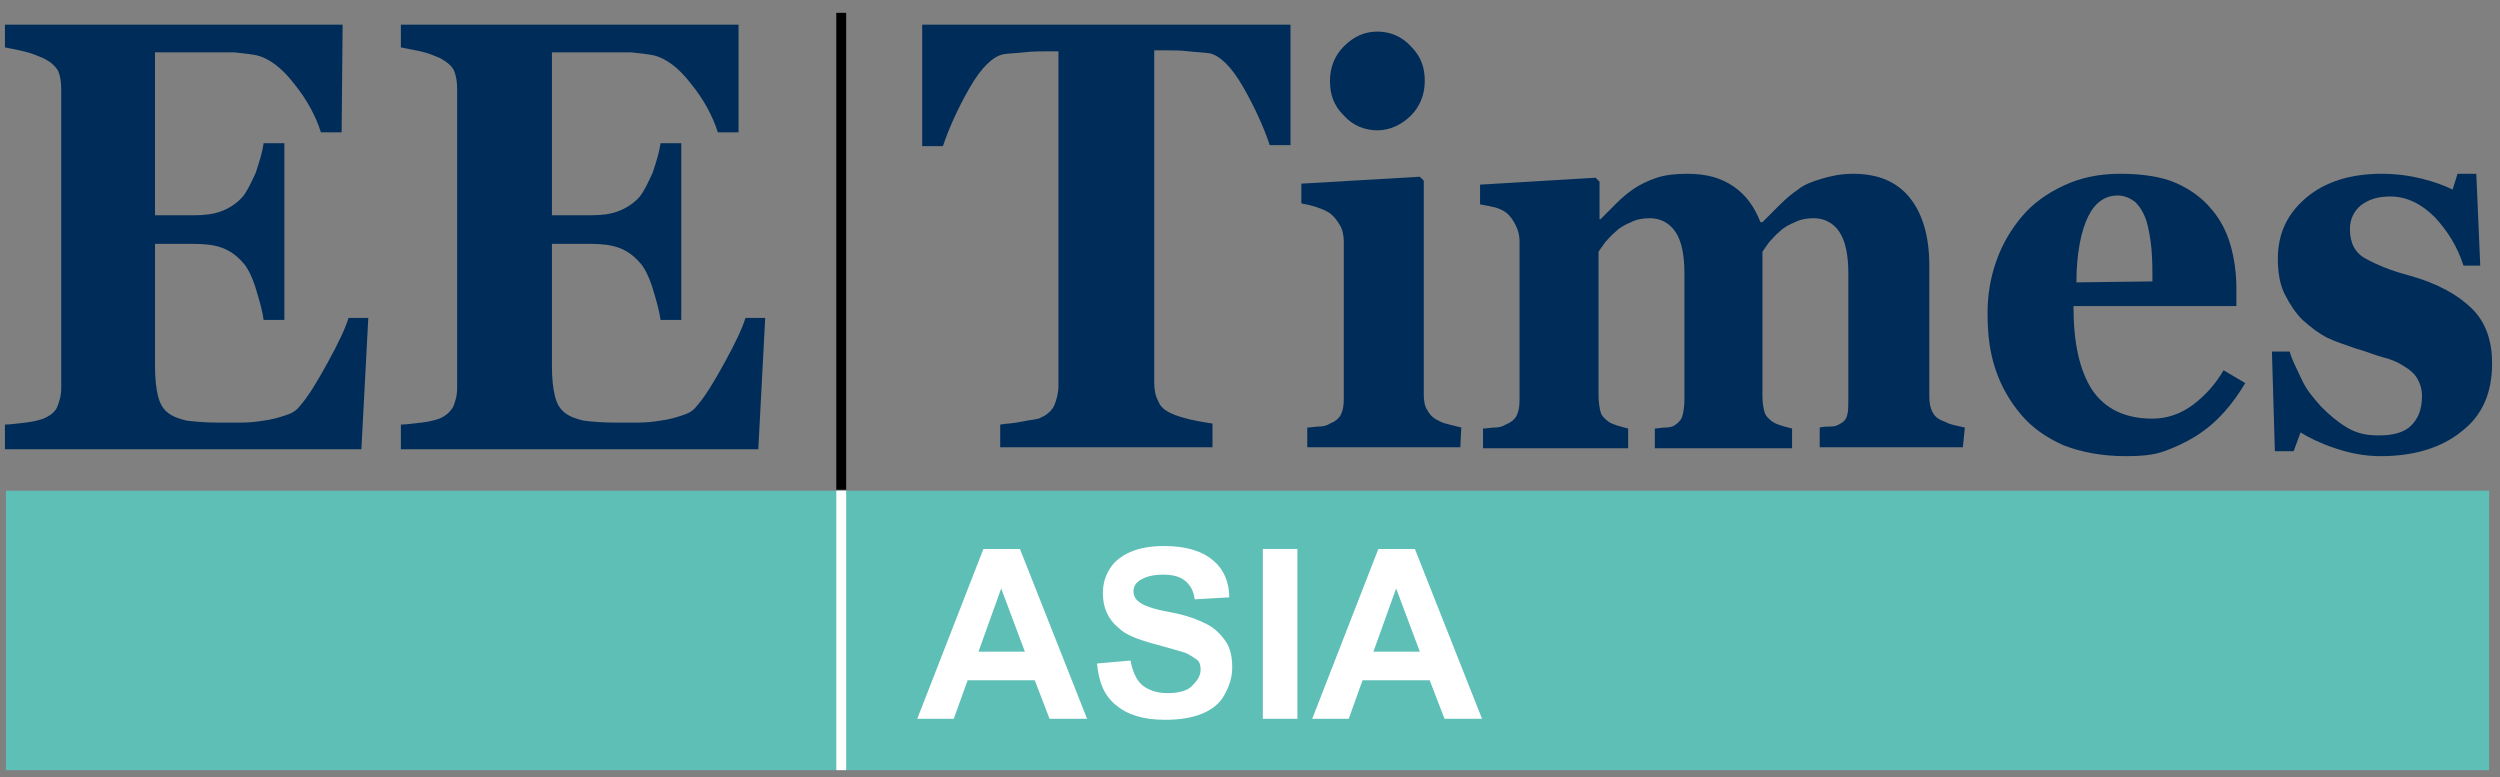 <?xml version="1.0" encoding="utf-8"?>
<!-- Generator: Adobe Illustrator 25.4.1, SVG Export Plug-In . SVG Version: 6.00 Build 0)  -->
<svg version="1.1" id="图层_1" xmlns="http://www.w3.org/2000/svg" xmlns:xlink="http://www.w3.org/1999/xlink" x="0px" y="0px"
	 viewBox="0 0 253.2 78.7" style="enable-background:new 0 0 253.2 78.7;" xml:space="preserve">
<rect x="0" y="0" width="253.2" height="78.7" fill="#808080" stroke="none"/>
<style type="text/css">
	.st0{fill:#002C59;}
	.st1{fill:#5EBFB6;}
	.st2{fill:none;stroke:#000000;}
	.st3{fill:none;stroke:#FFFFFF;}
	.st4{fill:#FFFFFF;}
</style>
<g>
	<path class="st0" d="M34.6,13.4h-2.1c-0.5-1.6-1.4-3.3-2.7-4.9c-1.3-1.7-2.6-2.6-3.8-2.9c-0.5-0.1-1.3-0.2-2.3-0.3
		c-1,0-1.8,0-2.4,0h-5.6v16.5h4c1,0,1.9-0.1,2.7-0.4c0.8-0.3,1.6-0.8,2.2-1.5c0.4-0.5,0.8-1.3,1.3-2.4c0.4-1.2,0.7-2.2,0.8-3h2.1
		v17.9h-2.1c-0.1-0.8-0.4-1.9-0.8-3.2c-0.4-1.3-0.9-2.2-1.3-2.6c-0.6-0.7-1.3-1.2-2.1-1.5c-0.8-0.3-1.8-0.4-2.8-0.4h-4v12.3
		c0,1.3,0.1,2.3,0.3,3.1c0.2,0.8,0.5,1.3,1,1.7c0.5,0.4,1.1,0.6,1.9,0.8c0.8,0.1,1.9,0.2,3.2,0.2c0.6,0,1.4,0,2.3,0
		c0.9,0,1.7-0.1,2.3-0.2c0.8-0.1,1.5-0.3,2.1-0.5c0.7-0.2,1.2-0.5,1.5-0.9c0.9-1,1.8-2.5,2.9-4.5c1.1-2,1.8-3.5,2.1-4.5h2l-0.7,13.3
		H0.5V43c0.5,0,1.2-0.1,2.1-0.2c0.9-0.1,1.5-0.3,1.8-0.4c0.7-0.3,1.2-0.7,1.4-1.2c0.2-0.5,0.4-1.1,0.4-1.9V9c0-0.7-0.1-1.3-0.3-1.8
		C5.6,6.7,5.2,6.3,4.4,5.9c-0.5-0.2-1.1-0.5-2-0.7C1.6,5,0.9,4.9,0.5,4.8V2.5h34.2L34.6,13.4L34.6,13.4z"/>
	<path class="st0" d="M74.8,13.4h-2.1c-0.5-1.6-1.4-3.3-2.7-4.9c-1.3-1.7-2.6-2.6-3.8-2.9c-0.5-0.1-1.3-0.2-2.3-0.3
		c-1,0-1.8,0-2.4,0h-5.6v16.5h4c1,0,1.9-0.1,2.7-0.4c0.8-0.3,1.6-0.8,2.2-1.5c0.4-0.5,0.8-1.3,1.3-2.4c0.4-1.2,0.7-2.2,0.8-3H69
		v17.9h-2.1c-0.1-0.8-0.4-1.9-0.8-3.2c-0.4-1.3-0.9-2.2-1.3-2.6c-0.6-0.7-1.3-1.2-2.1-1.5c-0.8-0.3-1.8-0.4-2.8-0.4h-4v12.3
		c0,1.3,0.1,2.3,0.3,3.1s0.5,1.3,1,1.7c0.5,0.4,1.1,0.6,1.9,0.8c0.8,0.1,1.9,0.2,3.2,0.2c0.6,0,1.4,0,2.3,0c0.9,0,1.7-0.1,2.3-0.2
		c0.8-0.1,1.5-0.3,2.1-0.5c0.7-0.2,1.2-0.5,1.5-0.9c0.9-1,1.8-2.5,2.9-4.5c1.1-2,1.8-3.5,2.1-4.5h2l-0.7,13.3H40.6V43
		c0.5,0,1.2-0.1,2.1-0.2c0.9-0.1,1.5-0.3,1.8-0.4c0.7-0.3,1.1-0.7,1.4-1.2c0.2-0.5,0.4-1.1,0.4-1.9V9c0-0.7-0.1-1.3-0.3-1.8
		c-0.2-0.5-0.7-0.9-1.4-1.3c-0.5-0.2-1.1-0.5-2-0.7C41.7,5,41,4.9,40.6,4.8V2.5h34.2L74.8,13.4L74.8,13.4z"/>
	<path class="st0" d="M130.7,14.7h-2.1c-0.6-1.8-1.5-3.8-2.7-5.9c-1.2-2.1-2.4-3.2-3.4-3.4c-0.6-0.1-1.3-0.1-2.1-0.2
		s-1.6-0.1-2.2-0.1h-1.3v33.6c0,0.7,0.1,1.4,0.4,1.9c0.2,0.6,0.7,1,1.4,1.3c0.4,0.2,1.1,0.4,1.9,0.6c0.9,0.2,1.6,0.3,2.2,0.4v2.4
		h-21.5V43c0.5-0.1,1.3-0.1,2.2-0.3s1.6-0.2,1.9-0.4c0.7-0.3,1.2-0.8,1.4-1.3c0.2-0.5,0.4-1.2,0.4-1.9V5.2h-1.3
		c-0.6,0-1.3,0-2.2,0.1s-1.6,0.1-2.1,0.2c-1,0.2-2.2,1.3-3.4,3.4c-1.2,2.1-2.1,4.1-2.7,5.9h-2.1V2.5h37.3L130.7,14.7L130.7,14.7z"/>
	<path class="st0" d="M147.9,45.3h-15.5v-2c0.4,0,0.8-0.1,1.2-0.1s0.8-0.1,1.1-0.3c0.5-0.2,0.9-0.5,1.1-0.9s0.3-0.9,0.3-1.6V24.5
		c0-0.6-0.1-1.2-0.4-1.7c-0.3-0.5-0.6-0.9-1-1.2c-0.3-0.2-0.7-0.4-1.3-0.6s-1.1-0.3-1.6-0.4v-2l12-0.7l0.4,0.4V40
		c0,0.6,0.1,1.2,0.4,1.6c0.2,0.4,0.6,0.8,1.1,1c0.3,0.2,0.7,0.3,1.1,0.4s0.8,0.2,1.2,0.3L147.9,45.3L147.9,45.3z M144.3,8.2
		c0,1.4-0.5,2.6-1.4,3.5s-2.1,1.5-3.4,1.5c-1.3,0-2.5-0.5-3.4-1.5c-1-1-1.4-2.1-1.4-3.5s0.5-2.6,1.4-3.5c1-1,2.1-1.5,3.4-1.5
		s2.5,0.5,3.4,1.5C143.9,5.7,144.3,6.8,144.3,8.2z"/>
	<path class="st0" d="M198.8,45.3h-14.5v-2c0.4-0.1,0.7-0.1,1.1-0.1c0.4,0,0.7-0.1,1-0.3c0.4-0.2,0.6-0.5,0.7-0.9s0.1-1,0.1-1.6
		V27.7c0-1.9-0.3-3.3-0.9-4.2s-1.5-1.4-2.6-1.4c-0.7,0-1.3,0.1-1.9,0.4c-0.5,0.2-1.1,0.5-1.5,0.9c-0.5,0.4-0.8,0.8-1.1,1.1
		c-0.3,0.4-0.5,0.7-0.7,1v14.6c0,0.7,0.1,1.2,0.2,1.6c0.1,0.4,0.4,0.7,0.8,1c0.3,0.2,0.6,0.3,0.9,0.4s0.7,0.2,1.1,0.3v2h-13.9v-2
		c0.3,0,0.7-0.1,1.1-0.1s0.8-0.1,1-0.3c0.3-0.2,0.6-0.5,0.7-0.9c0.1-0.4,0.2-0.9,0.2-1.7V27.7c0-1.9-0.3-3.3-0.9-4.2
		c-0.6-0.9-1.5-1.4-2.6-1.4c-0.7,0-1.3,0.1-1.9,0.4c-0.5,0.2-1.1,0.5-1.5,0.9c-0.5,0.4-0.8,0.8-1.1,1.1c-0.3,0.4-0.5,0.7-0.7,1v14.6
		c0,0.6,0.1,1.2,0.2,1.6c0.1,0.4,0.4,0.7,0.8,1c0.3,0.2,0.6,0.3,0.9,0.4c0.3,0.1,0.7,0.2,1.1,0.3v2h-14.7v-2c0.4,0,0.8-0.1,1.2-0.1
		s0.8-0.1,1.1-0.3c0.5-0.2,0.9-0.5,1.1-0.9s0.3-0.9,0.3-1.6V24.5c0-0.6-0.1-1.1-0.4-1.7s-0.6-1-1-1.3c-0.3-0.2-0.7-0.4-1.1-0.5
		c-0.4-0.1-0.9-0.2-1.5-0.3v-2l11.7-0.7l0.4,0.4v3.8h0.1c0.5-0.5,1-1,1.6-1.6c0.6-0.6,1.2-1.1,1.8-1.5c0.6-0.4,1.4-0.8,2.3-1.1
		c0.9-0.3,2-0.4,3.1-0.4c1.9,0,3.4,0.4,4.7,1.3s2.1,2.1,2.7,3.6h0.2c0.5-0.5,1.1-1.1,1.7-1.7c0.7-0.7,1.3-1.2,1.9-1.6
		c0.6-0.5,1.4-0.8,2.4-1.1s2-0.5,3.2-0.5c2.5,0,4.4,0.8,5.7,2.4c1.3,1.6,2,3.9,2,6.9v13.2c0,0.7,0.1,1.2,0.3,1.6s0.5,0.7,1,0.9
		c0.3,0.1,0.6,0.3,1,0.4s0.8,0.2,1.3,0.3L198.8,45.3L198.8,45.3z"/>
	<path class="st0" d="M227.4,38.8c-0.6,1-1.3,2-2.1,2.9c-0.8,0.9-1.7,1.7-2.8,2.4c-1.1,0.7-2.2,1.2-3.3,1.6
		c-1.1,0.4-2.4,0.5-3.9,0.5c-2.4,0-4.5-0.4-6.3-1.1c-1.8-0.8-3.2-1.8-4.3-3.1s-2-2.8-2.6-4.6c-0.6-1.8-0.8-3.6-0.8-5.7
		c0-1.9,0.3-3.6,0.9-5.3c0.6-1.7,1.5-3.2,2.6-4.5c1.1-1.3,2.5-2.3,4.2-3.1c1.7-0.8,3.6-1.2,5.7-1.2c2.3,0,4.2,0.3,5.6,0.9
		s2.7,1.5,3.6,2.6c0.9,1,1.6,2.3,2,3.7c0.4,1.4,0.6,2.9,0.6,4.4v1.8h-16.5c0,3.7,0.6,6.5,1.9,8.5c1.3,1.9,3.3,2.9,6.1,2.9
		c1.5,0,2.9-0.5,4.1-1.4s2.3-2.1,3.1-3.5L227.4,38.8z M218,28.5c0-1.1,0-2.2-0.1-3.3c-0.1-1.1-0.3-2.1-0.5-2.8
		c-0.3-0.9-0.7-1.5-1.1-1.9c-0.5-0.4-1.1-0.7-1.8-0.7c-1.3,0-2.3,0.7-3,2.1s-1.2,3.7-1.2,6.7L218,28.5z"/>
	<path class="st0" d="M241.1,46.2c-1.6,0-3.1-0.3-4.6-0.8c-1.5-0.5-2.7-1.1-3.5-1.6l-0.7,1.9h-1.9l-0.3-10.1h1.8
		c0.2,0.8,0.7,1.7,1.2,2.8s1.2,1.9,2,2.8c0.8,0.8,1.6,1.5,2.6,2.1c1,0.6,2,0.8,3.2,0.8c1.5,0,2.6-0.3,3.3-1s1.1-1.6,1.1-3
		c0-0.7-0.2-1.3-0.5-1.8c-0.3-0.5-0.8-0.9-1.3-1.2c-0.6-0.4-1.3-0.7-2.1-0.9s-1.7-0.6-2.8-0.9c-1.1-0.4-2.1-0.7-2.9-1.1
		c-0.8-0.4-1.6-1-2.5-1.8c-0.7-0.7-1.3-1.6-1.8-2.6s-0.7-2.2-0.7-3.6c0-2.6,1-4.6,2.9-6.2c1.9-1.6,4.5-2.4,7.6-2.4
		c1.5,0,2.9,0.2,4.1,0.5c1.2,0.3,2.3,0.7,3.1,1.1l0.5-1.6h1.9l0.4,9.3h-1.7c-0.6-1.9-1.6-3.5-2.9-4.9c-1.4-1.4-2.9-2.1-4.5-2.1
		c-1.3,0-2.2,0.3-3,0.9c-0.7,0.6-1.1,1.4-1.1,2.4c0,1.4,0.5,2.4,1.6,3s2.5,1.2,4.4,1.7c2.9,0.8,5,2,6.4,3.4c1.4,1.4,2,3.3,2,5.5
		c0,3-1,5.3-3.1,6.9C247.2,45.4,244.4,46.2,241.1,46.2z"/>
</g>
<rect x="0.6" y="49.7" class="st1" width="251.5" height="28.3"/>
<line class="st2" x1="85.2" y1="49.6" x2="85.2" y2="1.3"/>
<line class="st3" x1="85.2" y1="49.7" x2="85.2" y2="78"/>
<g>
	<g>
		<path class="st4" d="M110.1,72.8h-3.8l-1.5-3.9H98l-1.4,3.9h-3.7l6.7-17.2h3.7L110.1,72.8z M103.8,66l-2.4-6.4L99.1,66H103.8z"/>
		<path class="st4" d="M111.1,67.2l3.4-0.3c0.2,1.1,0.6,2,1.2,2.5s1.5,0.8,2.5,0.8c1.1,0,2-0.2,2.5-0.7s0.9-1,0.9-1.7
			c0-0.4-0.1-0.8-0.4-1s-0.7-0.5-1.2-0.7c-0.4-0.1-1.3-0.4-2.8-0.8c-1.9-0.5-3.2-1-3.9-1.7c-1.1-0.9-1.6-2.1-1.6-3.5
			c0-0.9,0.2-1.7,0.7-2.5s1.2-1.3,2.1-1.7s2.1-0.6,3.4-0.6c2.2,0,3.8,0.5,4.9,1.4s1.7,2.2,1.7,3.8l-3.5,0.2c-0.1-0.9-0.5-1.5-1-1.9
			s-1.2-0.6-2.2-0.6c-1,0-1.8,0.2-2.4,0.6c-0.4,0.3-0.6,0.6-0.6,1.1c0,0.4,0.2,0.8,0.5,1c0.4,0.4,1.5,0.8,3.2,1.1s2.9,0.8,3.7,1.2
			s1.4,1,1.9,1.7s0.7,1.6,0.7,2.7c0,1-0.3,1.9-0.8,2.8s-1.3,1.5-2.3,1.9s-2.2,0.6-3.7,0.6c-2.2,0-3.8-0.5-5-1.5
			S111.3,69.1,111.1,67.2z"/>
		<path class="st4" d="M127.9,72.8V55.6h3.5v17.2H127.9z"/>
		<path class="st4" d="M150.1,72.8h-3.8l-1.5-3.9H138l-1.4,3.9h-3.7l6.7-17.2h3.7L150.1,72.8z M143.8,66l-2.4-6.4l-2.3,6.4H143.8z"
			/>
	</g>
</g>
</svg>
